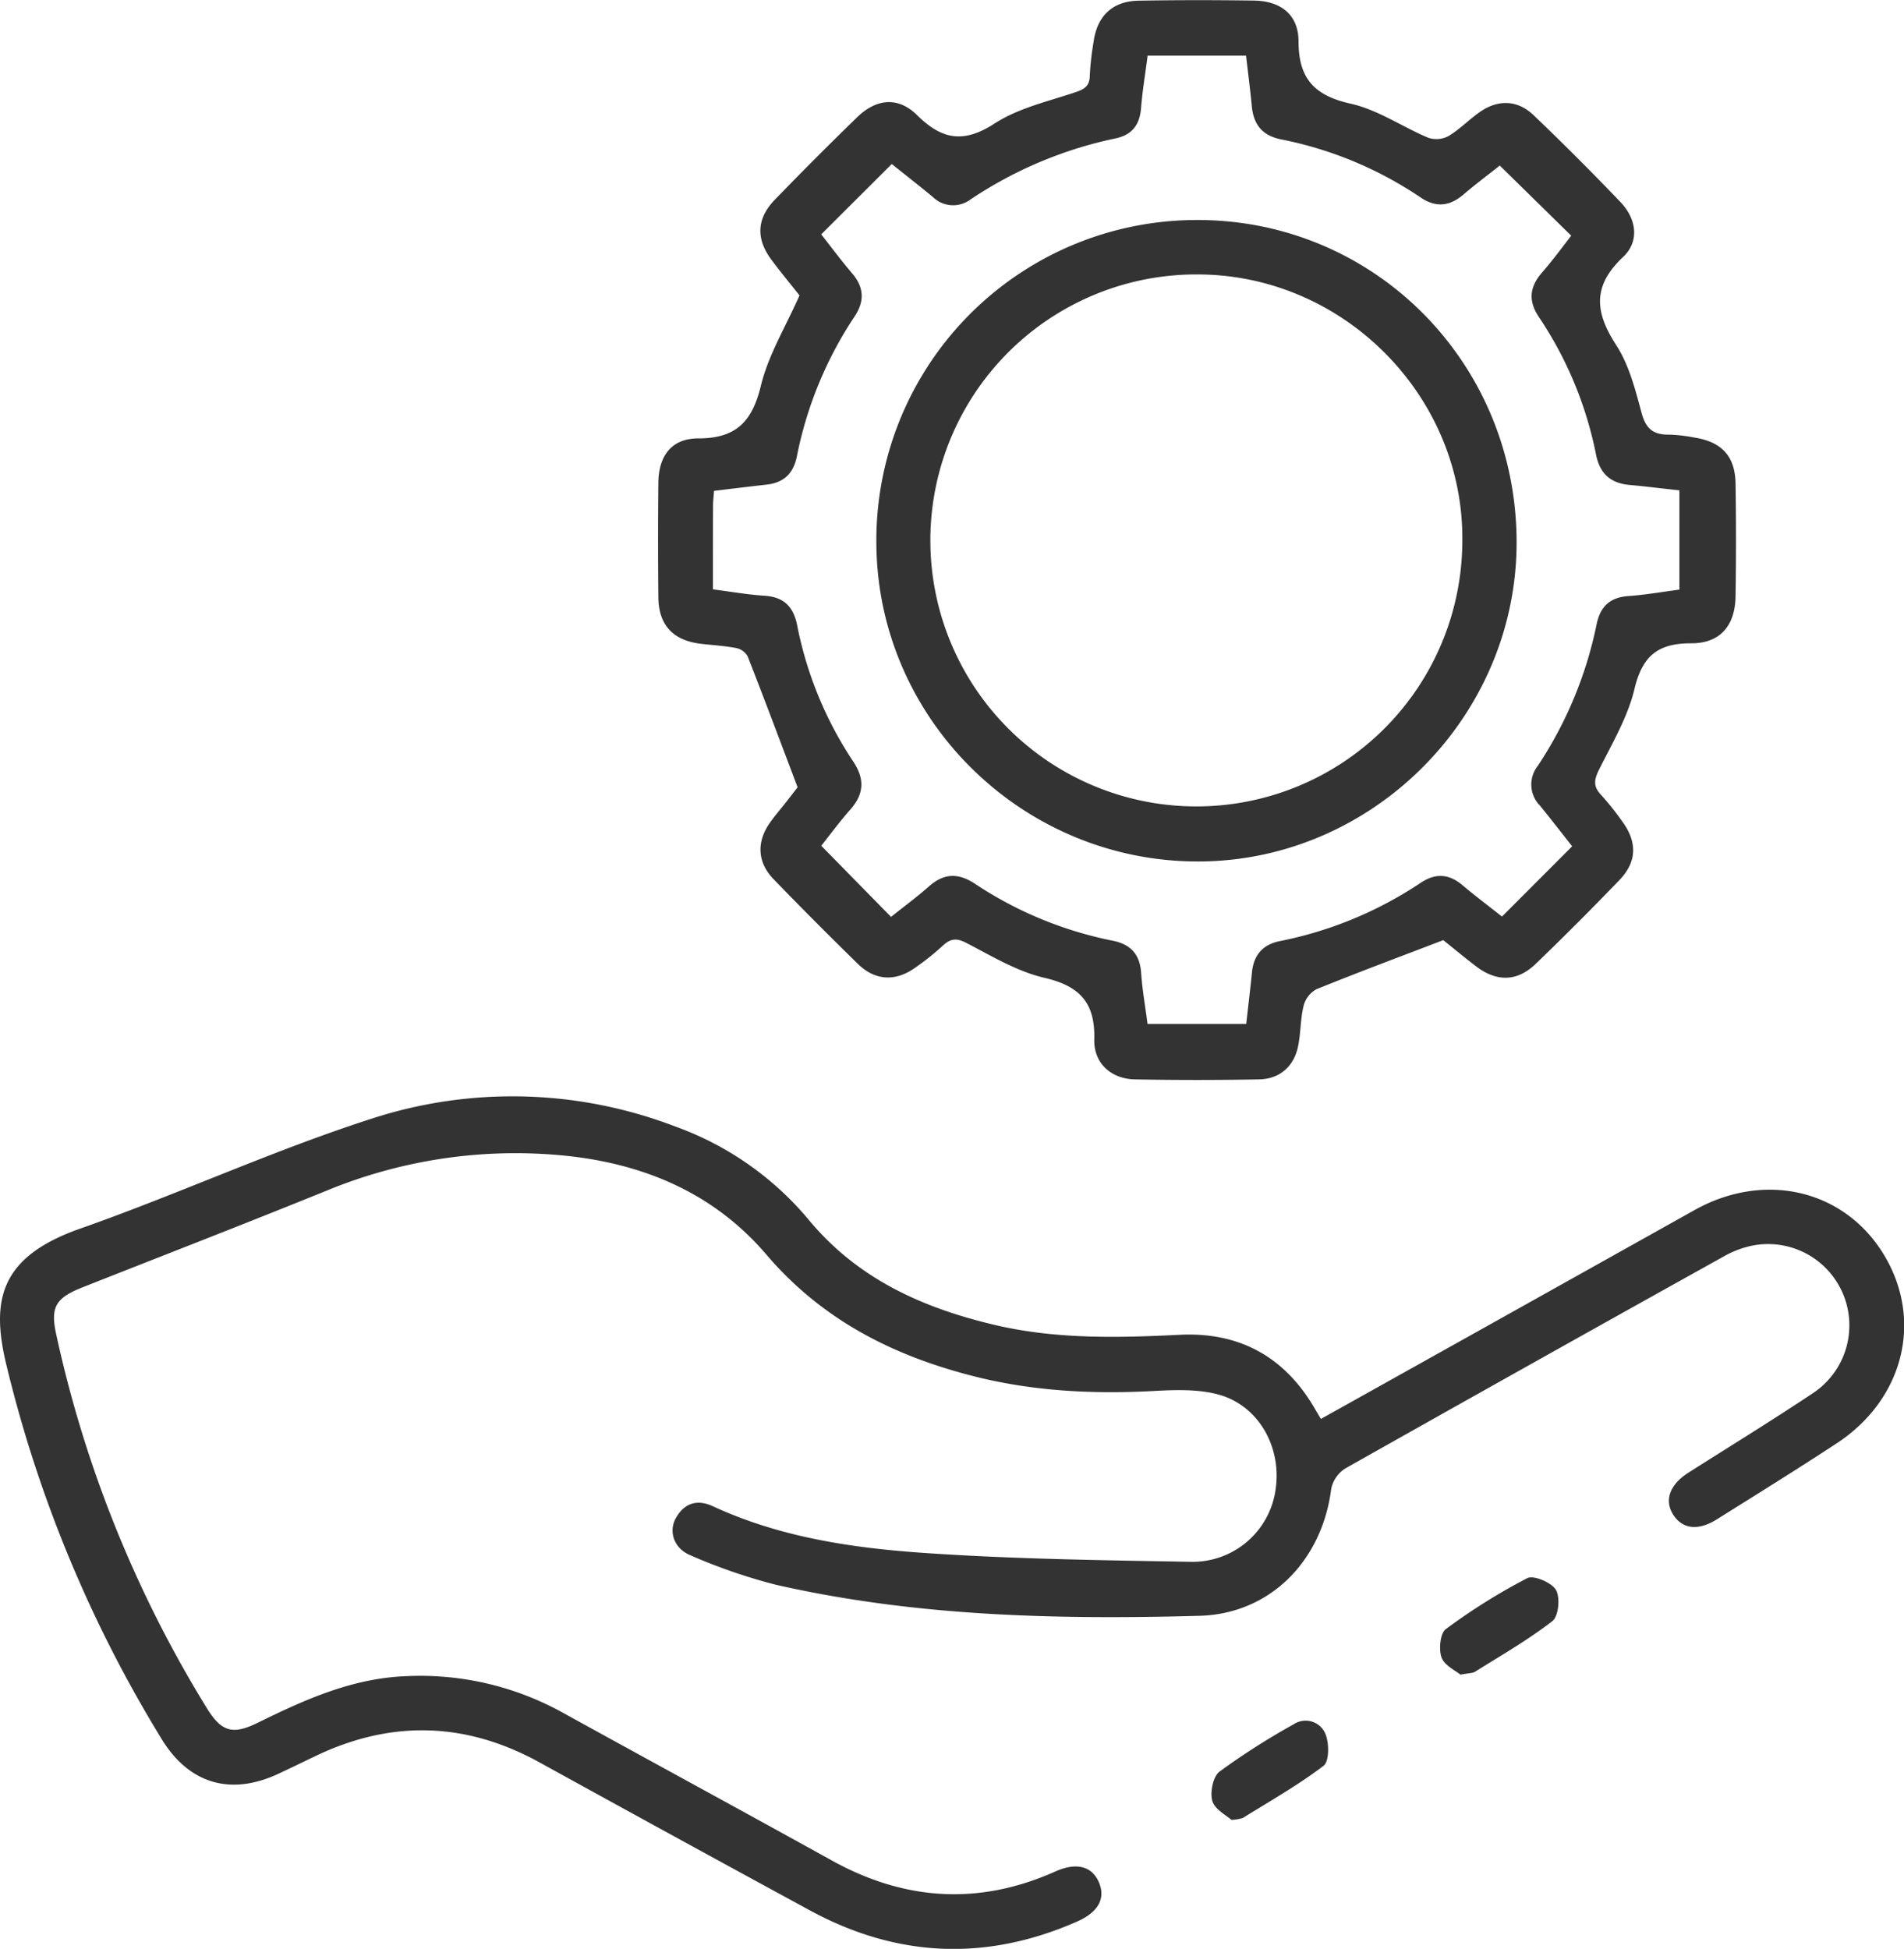 <?xml version="1.0" encoding="UTF-8"?> <svg xmlns="http://www.w3.org/2000/svg" viewBox="0 0 361.13 369.62"> <defs> <style>.cls-1{fill:#333;}</style> </defs> <title>5</title> <g id="Слой_2" data-name="Слой 2"> <g id="Слой_1-2" data-name="Слой 1"> <path class="cls-1" d="M250.53,269.12l32.08-17.92q19.42-10.86,38.84-21.72c13.36-7.44,28.51-3.79,35.94,8.62s3.61,27.34-9,35.63c-7.51,4.93-15.14,9.66-22.75,14.43-3.52,2.21-6.47,1.87-8.23-.8s-.86-5.69,2.83-8.05c7.88-5,15.87-9.91,23.65-15.1a15.42,15.42,0,0,0-11.75-27.92,18.56,18.56,0,0,0-5.18,2q-35.94,20-71.78,40.21a6,6,0,0,0-2.69,3.89c-1.71,13.49-11.45,23.7-25,24.07-26.95.74-53.9.13-80.37-5.9A106.27,106.27,0,0,1,131,295c-3.16-1.28-4.25-4.49-2.81-7.07,1.57-2.82,4-3.64,7-2.26,12.79,5.93,26.53,7.94,40.32,8.88,16.78,1.15,33.63,1.37,50.46,1.67a15.9,15.9,0,0,0,16-13.93c1.1-8-3.36-15.8-10.95-17.82-3.75-1-7.9-.88-11.84-.67-11.53.64-22.95.11-34.17-2.7-15.43-3.87-29-10.67-39.65-23.15-10.2-11.94-23.9-17.54-39.47-18.88A93.86,93.86,0,0,0,62,225.8c-15.46,6.28-31,12.29-46.55,18.44-4.95,2-5.92,3.74-4.77,8.92A226.82,226.82,0,0,0,39.25,324c2.75,4.44,4.86,5.1,9.64,2.74,9-4.42,18-8.48,28.29-8.84a55.82,55.82,0,0,1,29.47,6.88c17,9.38,34.12,18.67,51.13,28.09,13.8,7.64,27.87,8.55,42.34,2.1,4-1.8,6.95-1.06,8.29,2s-.06,5.69-4.15,7.49q-25.86,11.35-50.7-2.16-25.64-13.93-51.16-28-21-11.61-42.63-1.21c-2.36,1.13-4.71,2.28-7.08,3.38-8.93,4.13-16.75,1.86-21.92-6.46A245.34,245.34,0,0,1,1.35,259.44c-3.16-12.6-1.61-21,13.92-26.44,18.43-6.48,36.28-14.7,54.85-20.71a86.29,86.29,0,0,1,58,1.38,58.92,58.92,0,0,1,25.21,17.61c9.25,11.2,21.48,16.7,35.08,19.95,11.65,2.79,23.48,2.52,35.35,1.93,11.19-.55,19.79,4.07,25.52,13.84Z"></path> <path class="cls-1" d="M273.74,178.31c-8.56,3.28-16.35,6.18-24.05,9.31a5,5,0,0,0-2.43,3.12c-.6,2.4-.54,5-1,7.41-.71,4-3.45,6.5-7.47,6.57q-11.79.22-23.57,0c-4.4-.09-7.79-3-7.67-7.59.19-7-2.8-10.14-9.51-11.69-5.11-1.19-9.87-4.07-14.62-6.53-1.87-1-3-1-4.55.4a48.74,48.74,0,0,1-5.26,4.21c-3.72,2.67-7.59,2.51-10.86-.67q-8.19-8-16.12-16.2c-3-3.17-3.14-7-.61-10.59.93-1.33,2-2.55,3-3.83l2.26-2.91c-3.25-8.58-6.29-16.72-9.46-24.8a3.22,3.22,0,0,0-2.09-1.59c-2.2-.43-4.45-.56-6.68-.81-5.34-.6-8.13-3.52-8.18-8.83q-.11-10.87,0-21.75c.06-5.07,2.48-8.38,7.56-8.39,7.18,0,10.23-3.16,11.89-10,1.41-5.83,4.71-11.2,7.32-17.12-1.58-2-3.49-4.31-5.28-6.7-3-4-2.9-7.84.62-11.47q7.68-7.93,15.61-15.64c3.61-3.5,7.74-3.95,11.34-.39,4.76,4.7,8.85,5.39,14.72,1.59,4.49-2.91,10.08-4.17,15.27-5.91,1.78-.59,2.76-1.19,2.78-3.21A54,54,0,0,1,207.41,8c.64-4.87,3.52-7.75,8.43-7.87C223.2,0,230.56,0,237.92.11c5,.1,8.35,2.67,8.37,7.7,0,7.16,3.05,10.33,9.94,11.87,5.1,1.14,9.72,4.37,14.65,6.44a4.87,4.87,0,0,0,3.83-.3c2.13-1.27,3.9-3.12,5.93-4.55,3.48-2.45,7.19-2.35,10.26.6q8.37,8,16.42,16.42c3.08,3.2,3.7,7.47.52,10.46-5.83,5.49-5.36,10.44-1.3,16.7,2.45,3.77,3.63,8.47,4.83,12.9.8,3,2.23,4.11,5.13,4.08a29,29,0,0,1,4.82.55c5.24.81,7.78,3.54,7.86,8.75q.17,10.68,0,21.37c-.08,5.51-2.88,8.94-8.44,8.91-6.37,0-9.25,2.45-10.74,8.69-1.28,5.36-4.26,10.34-6.75,15.36-.9,1.83-1.08,3.1.37,4.64a53.1,53.1,0,0,1,4,5c2.93,3.94,2.9,7.7-.43,11.18q-7.79,8.1-15.88,15.9c-3.47,3.36-7.3,3.49-11.17.63C277.74,181.59,275.45,179.66,273.74,178.31ZM135.22,111.78c3.51.45,6.57,1,9.67,1.2,3.71.21,5.59,2,6.31,5.63a71.29,71.29,0,0,0,10.61,25.79c2.23,3.34,2.09,6.16-.52,9.13-2.07,2.35-3.93,4.88-5.52,6.88L169,173.9c2.35-1.88,4.86-3.73,7.19-5.78,2.87-2.54,5.59-2.59,8.78-.47a72.84,72.84,0,0,0,26.09,10.77c3.42.69,5.14,2.59,5.38,6.13.22,3.2.79,6.37,1.21,9.65h18.72c.38-3.4.77-6.6,1.09-9.8s2-5.25,5.25-5.9a73.9,73.9,0,0,0,26.76-11.07c2.77-1.84,5.29-1.73,7.85.41s5.23,4.16,7.56,6l13.31-13.33c-1.93-2.45-4-5.12-6.11-7.72a5.69,5.69,0,0,1-.42-7.52,75.81,75.81,0,0,0,11.15-26.78c.7-3.43,2.5-5.19,6.05-5.44,3.29-.23,6.55-.82,9.67-1.22V93c-3.24-.34-6.21-.73-9.18-1-3.73-.27-5.88-2-6.64-5.82A71.73,71.73,0,0,0,291.9,60.16c-2.07-3.1-1.81-5.72.57-8.46,2.09-2.41,4-5,5.54-7l-13.55-13.3c-2,1.6-4.52,3.47-6.88,5.49-2.62,2.23-5.17,2.55-8.14.56a72.08,72.08,0,0,0-26.39-11c-3.69-.73-5.3-2.85-5.63-6.38-.3-3.18-.72-6.34-1.08-9.52H217.67c-.43,3.4-1,6.71-1.25,10-.27,3.16-1.72,5.05-4.88,5.71A78,78,0,0,0,184.12,37.8a5.5,5.5,0,0,1-7.2-.45c-2.67-2.2-5.39-4.33-7.78-6.24L155.76,44.45c1.85,2.35,3.77,4.94,5.86,7.39,2.28,2.67,2.39,5.28.47,8.18a73.5,73.5,0,0,0-10.93,26.46c-.64,3.26-2.44,5.06-5.73,5.43s-6.62.78-10,1.19c-.08,1.15-.19,2-.19,2.86C135.22,101.07,135.22,106.18,135.22,111.78Z"></path> <path class="cls-1" d="M277,317.62c-1-.81-3.05-1.76-3.59-3.28s-.26-4.57.82-5.36a114.31,114.31,0,0,1,15.44-9.66c1.22-.62,4.62.82,5.45,2.24s.49,5-.67,5.89c-4.59,3.57-9.69,6.49-14.64,9.59C279.36,317.35,278.65,317.31,277,317.62Z"></path> <path class="cls-1" d="M233.58,345.17c-1-.88-3.17-2-3.64-3.6s.13-4.62,1.36-5.56a134.59,134.59,0,0,1,14.11-9,4.06,4.06,0,0,1,6,1.9c.71,1.74.71,5.18-.38,6-4.82,3.67-10.15,6.68-15.31,9.9A9.71,9.71,0,0,1,233.58,345.17Z"></path> <path class="cls-1" d="M287.65,102.39c.26,33.16-27,60.8-60.11,61-33.49.18-61.07-26.9-61.32-60.22A60.77,60.77,0,0,1,226.6,41.73C260.27,41.44,287.38,68.37,287.65,102.39ZM227.29,52.05a50.45,50.45,0,1,0,50.07,50.5C277.62,75.1,254.86,52.15,227.29,52.05Z"></path> </g> </g> </svg> 